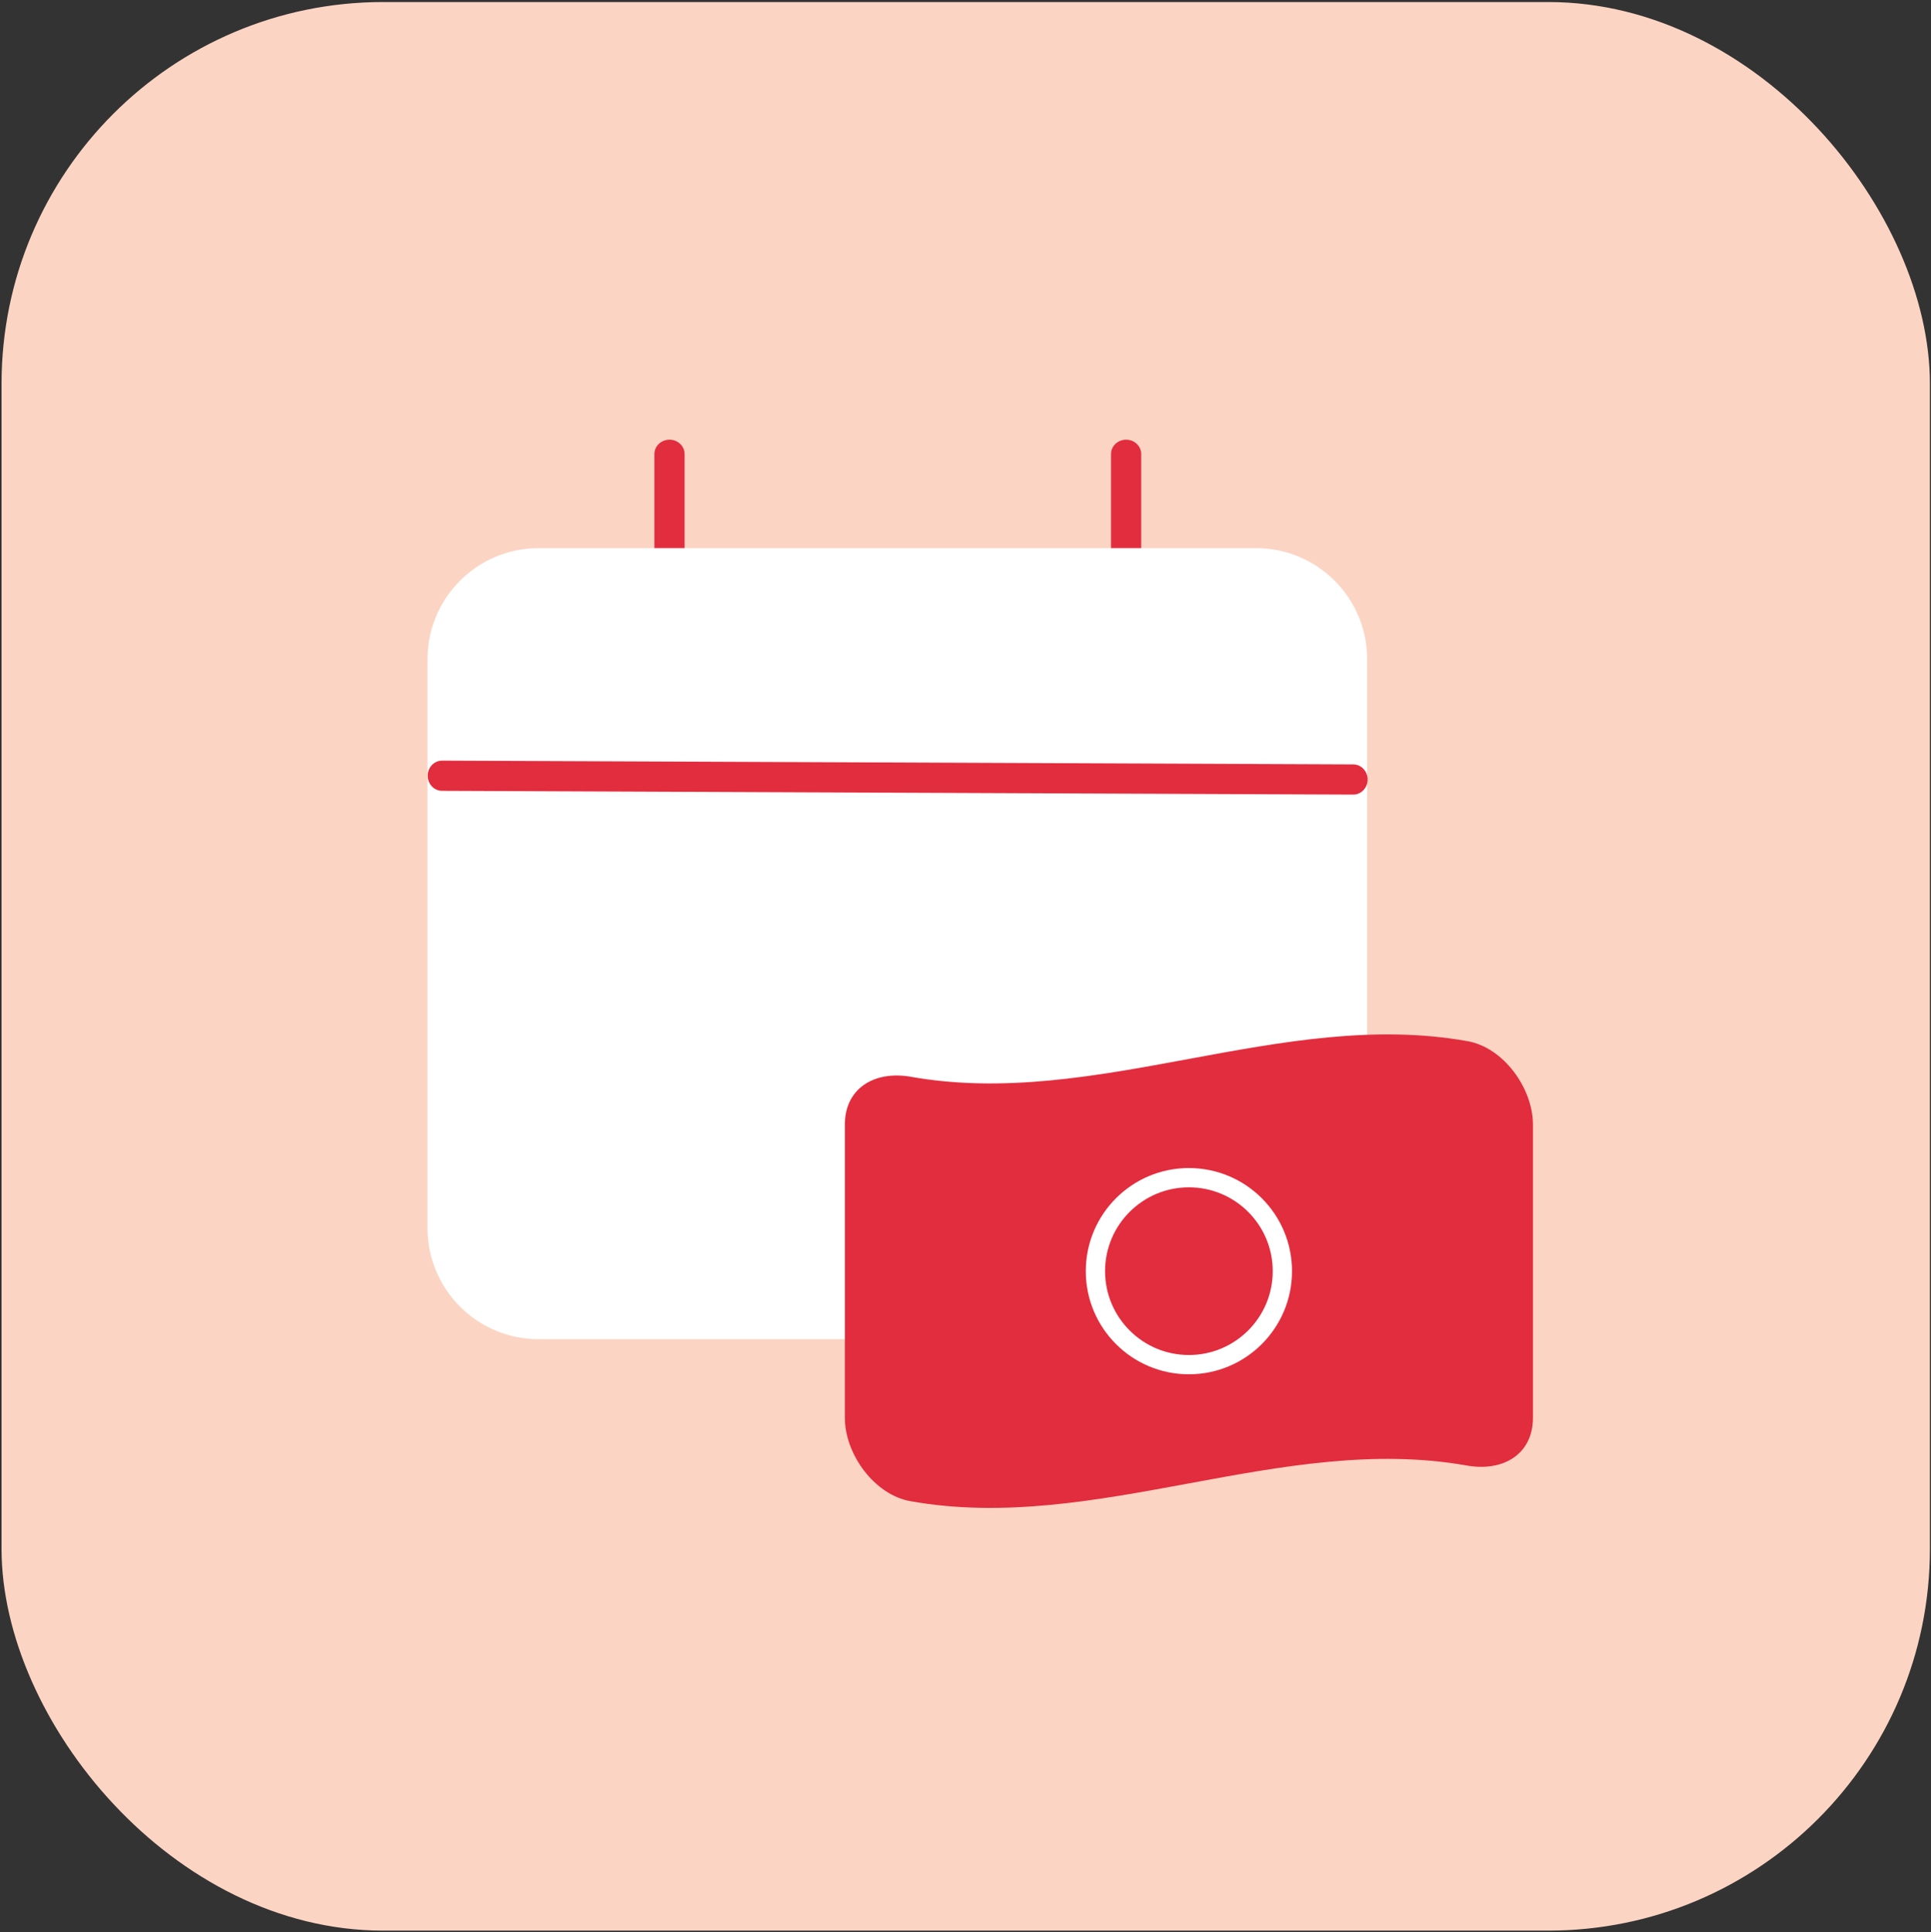<svg xmlns="http://www.w3.org/2000/svg" viewBox="0 0 511.7 512"><rect x="0" y="0" width="511.7" height="512" fill="#333333" stroke="none"/><rect width="511" height="511" x=".41" y=".54" fill="#fcd4c3" rx="101.12" ry="101.12"/><path fill="#e22d3e" d="M173.41 148.76v-28.47c0-2.1 1.81-3.8 4.02-3.79 2.2 0 3.98 1.71 3.98 3.8v28.47c0 2.1-1.81 3.8-4.02 3.79-2.2 0-3.98-1.71-3.98-3.8ZM294.41 148.76v-28.47c0-2.1 1.81-3.8 4.02-3.79 2.2 0 3.98 1.71 3.98 3.8v28.47c0 2.1-1.81 3.8-4.02 3.79-2.2 0-3.98-1.71-3.98-3.8Z"/><path fill="#fff" d="M228.3 354.84h-85.57c-16.26 0-29.45-13.18-29.45-29.45V174.68c0-16.26 13.18-29.45 29.45-29.45h190.11c16.26 0 29.45 13.18 29.45 29.45v101.53"/><path fill="#e22d3e" d="M358.61 210.54h-.02l-241.46-1c-2.1 0-3.8-1.81-3.79-4.02 0-2.2 1.71-3.98 3.8-3.98h.02l241.46 1c2.1 0 3.8 1.81 3.79 4.02 0 2.2-1.71 3.98-3.8 3.98ZM388.82 388.33c-49.18-8.77-98.36 18.2-147.54 9.43-9.61-1.68-17.41-12.51-17.4-22.11v-77.67c.01-9.61 7.79-14.33 17.4-12.69 49.18 8.78 98.36-18.2 147.54-9.43 9.62 1.66 17.4 12.51 17.4 22.11v77.67c0 9.63-7.8 14.34-17.4 12.69Z"/><circle cx="315.05" cy="336.81" r="24.77" fill="none" stroke="#fff" stroke-linecap="round" stroke-miterlimit="10" stroke-width="5.11"/></svg>